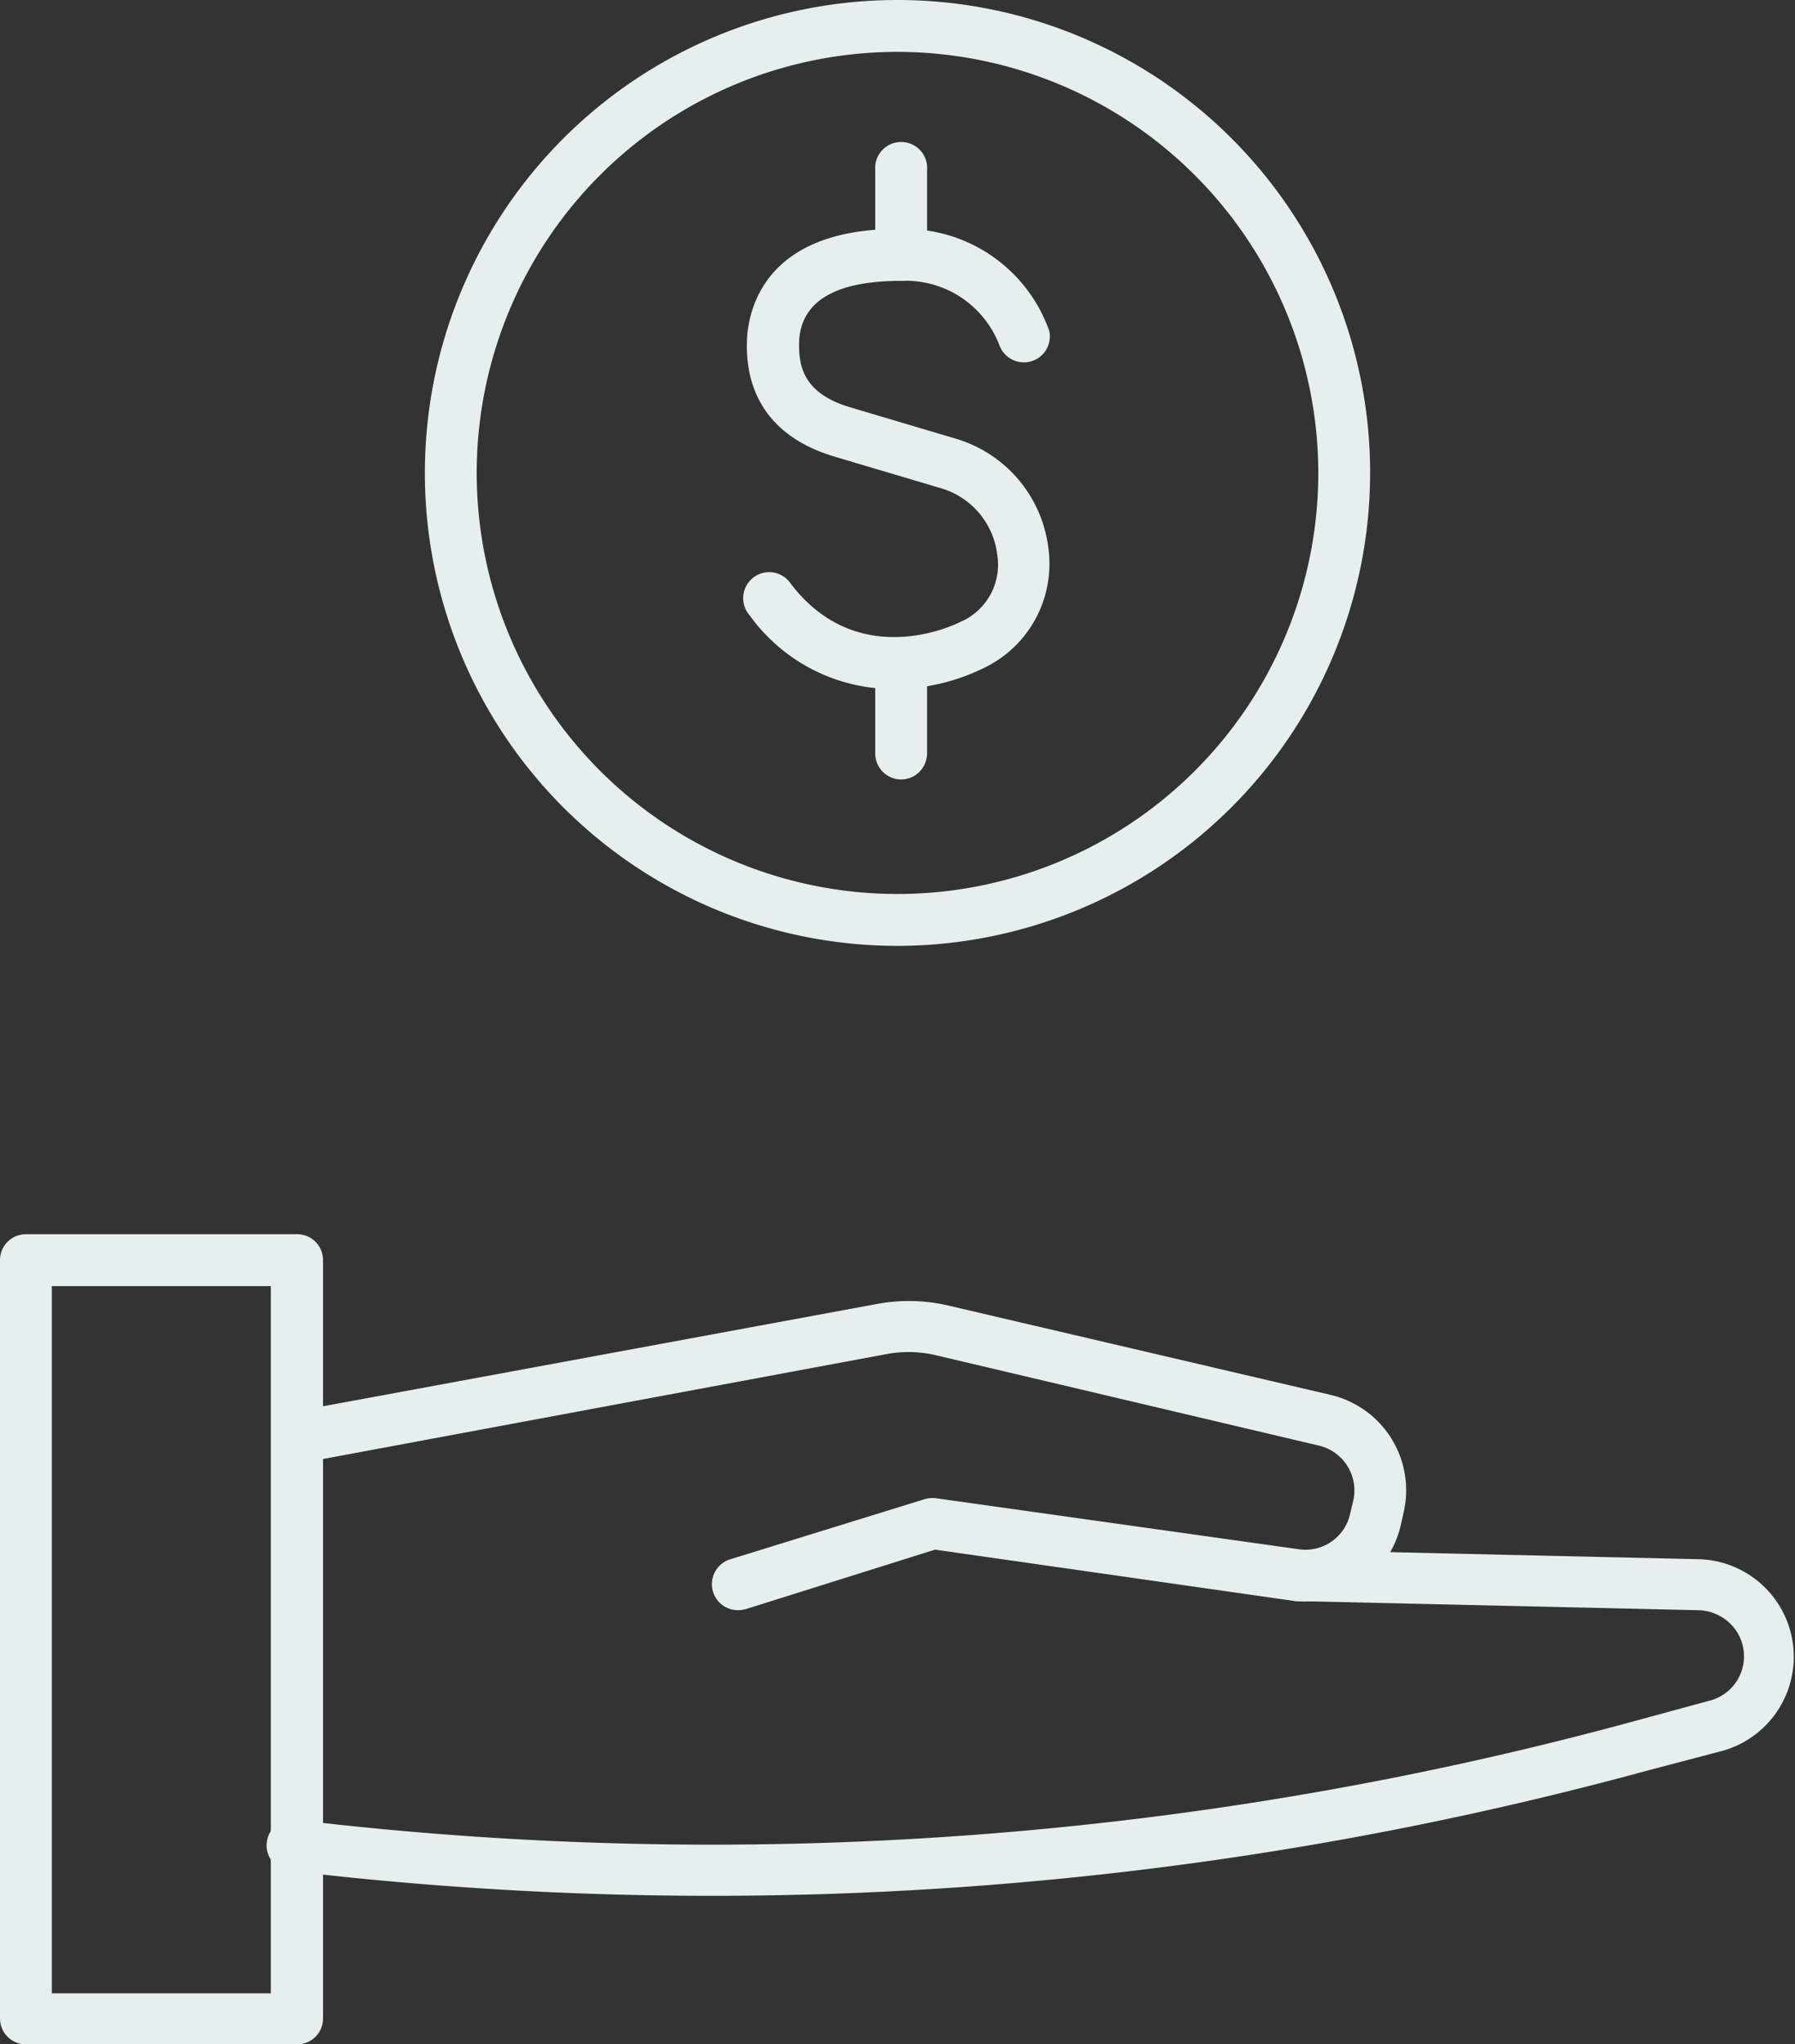 <?xml version="1.0" encoding="UTF-8"?> <svg xmlns="http://www.w3.org/2000/svg" viewBox="0 0 105.58 120.17"><rect x="0" y="0" width="105.58" height="120.17" fill="#333333" stroke="none"/><defs><style>.cls-1{fill:#e6eeee;}</style></defs><g id="Layer_2" data-name="Layer 2"><g id="Layer_3" data-name="Layer 3"><path class="cls-1" d="M17.45,120.17H1.52A1.52,1.52,0,0,1,0,118.65V74.07a1.52,1.52,0,0,1,1.52-1.52H17.45A1.52,1.52,0,0,1,19,74.07v44.58A1.52,1.52,0,0,1,17.45,120.17Zm-14.4-3H15.93V75.6H3.05Z"></path><path class="cls-1" d="M43.43,94.65a1.53,1.53,0,0,1-.45-3L54.4,88.12a1.63,1.63,0,0,1,.66-.05l21.35,3a2.69,2.69,0,0,0,3-2.07l.19-.8a2.71,2.71,0,0,0-2-3.22l-22.48-5.3a7.08,7.08,0,0,0-3-.08L17.73,86a1.53,1.53,0,0,1-.55-3l34.4-6.35a10.22,10.22,0,0,1,4.23.1L78.29,82a5.76,5.76,0,0,1,4.28,6.86l-.18.8A5.78,5.78,0,0,1,76,94.09l-21-3L43.89,94.58A1.83,1.83,0,0,1,43.43,94.65Z"></path><path class="cls-1" d="M42,111.44A210.71,210.71,0,0,1,17.28,110a1.53,1.53,0,1,1,.35-3,206.24,206.24,0,0,0,78.58-5.85l4.34-1.18a2.69,2.69,0,0,0,.57-5,2.73,2.73,0,0,0-1.28-.32l-23.67-.54a1.53,1.53,0,0,1,0-3h0l23.63.54h0a5.74,5.74,0,0,1,1.47,11.28L97,104.05A209.15,209.15,0,0,1,42,111.44Z"></path><path class="cls-1" d="M52.62,40.5a10.4,10.4,0,0,1-8.52-4.32,1.53,1.53,0,1,1,2.42-1.86c4,5.23,9.77,2.35,10,2.22l.14-.06a3.66,3.66,0,0,0,2-3.85,4.65,4.65,0,0,0-3.18-3.89l-6.33-1.88c-3.45-1-5.26-3.31-5.22-6.63,0-1.6.71-6.77,8.86-6.77H53a9,9,0,0,1,8.72,6,1.53,1.53,0,0,1-2.93.85A5.9,5.9,0,0,0,53,16.51c-2.75,0-6,.6-6,3.76,0,1.36.33,2.87,3,3.67l6.33,1.88a7.68,7.68,0,0,1,5.35,6.53,6.78,6.78,0,0,1-3.84,6.93A12,12,0,0,1,52.62,40.5Z"></path><path class="cls-1" d="M53,16.51A1.52,1.52,0,0,1,51.48,15V10a1.53,1.53,0,1,1,3.05,0v5A1.53,1.53,0,0,1,53,16.51Z"></path><path class="cls-1" d="M53,45.82a1.53,1.53,0,0,1-1.52-1.53v-5a1.53,1.53,0,0,1,3.05,0v5A1.54,1.54,0,0,1,53,45.82Z"></path><path class="cls-1" d="M52.79,55.6a27.8,27.8,0,1,1,27.8-27.8A27.83,27.83,0,0,1,52.79,55.6Zm0-52.55A24.75,24.75,0,1,0,77.54,27.8,24.77,24.77,0,0,0,52.79,3.05Z"></path></g></g></svg> 